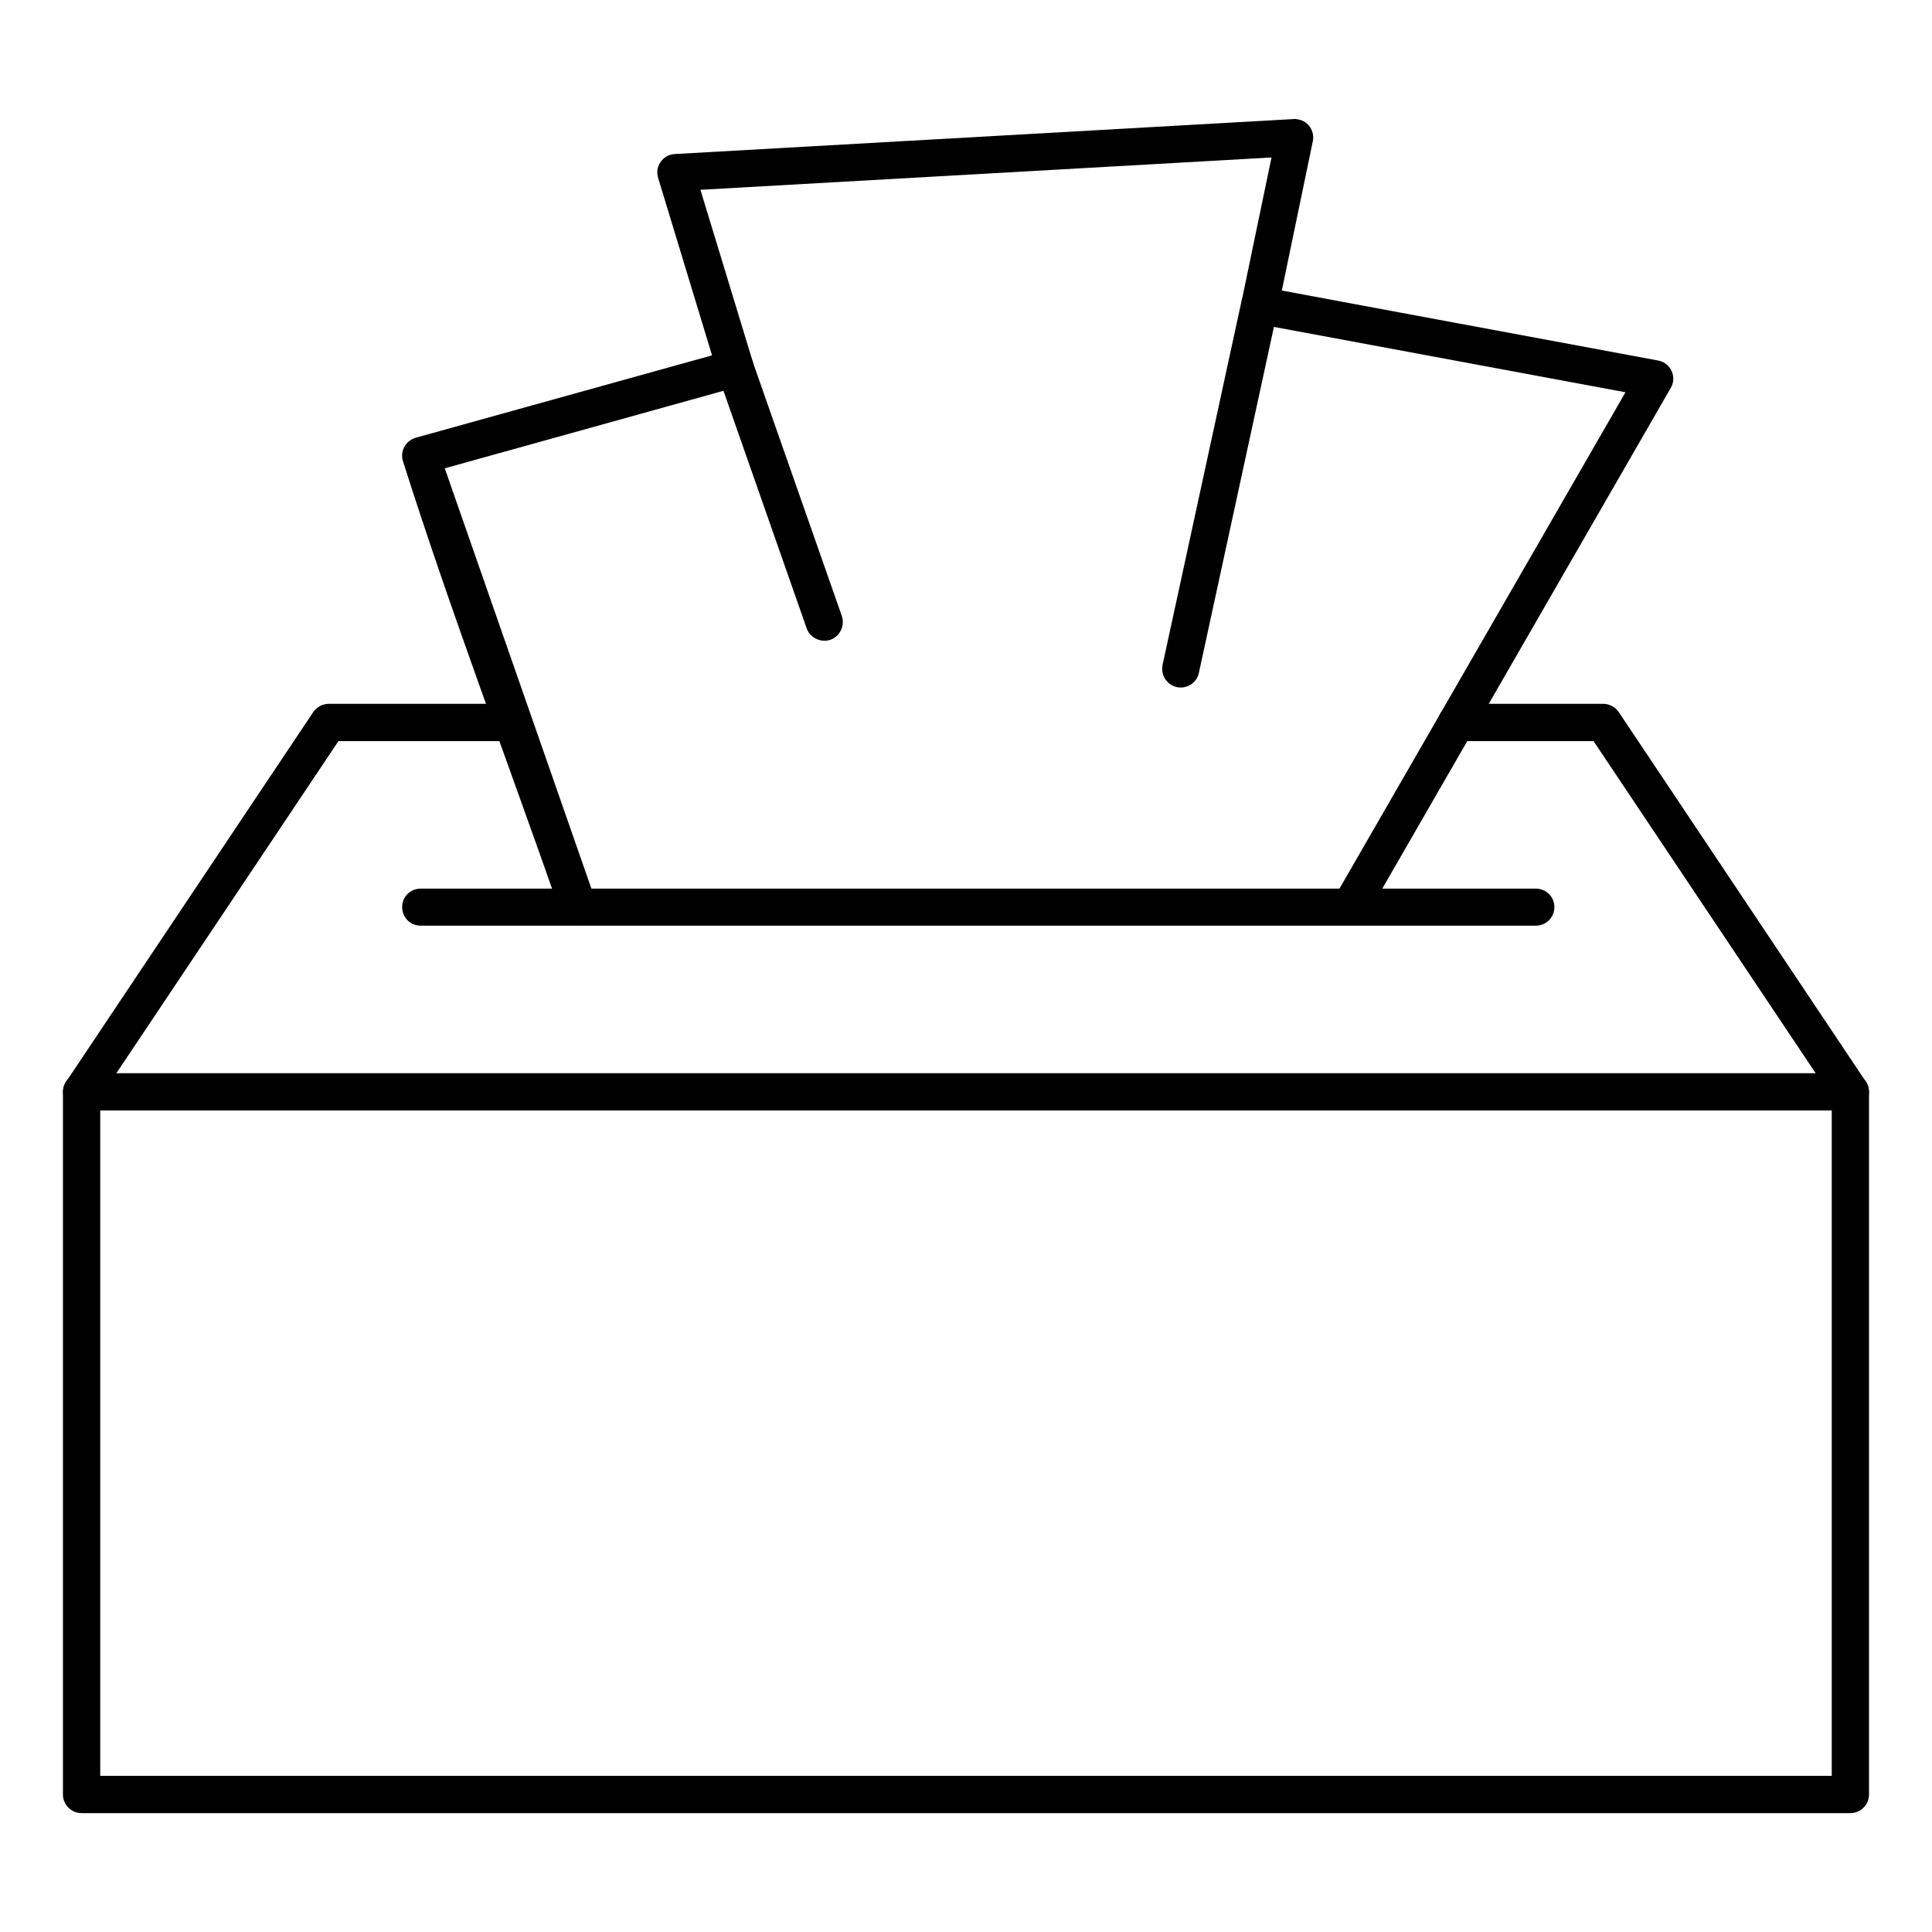 <?xml version="1.0" encoding="UTF-8"?>
<!-- The Best Svg Icon site in the world: iconSvg.co, Visit us! https://iconsvg.co -->
<svg fill="#000000" width="800px" height="800px" version="1.1" viewBox="144 144 512 512" xmlns="http://www.w3.org/2000/svg">
 <g>
  <path d="m170.56 614.62h458.87v-176.33h-458.87zm463.81 9.875h-468.75c-2.719 0-4.938-2.215-4.938-4.938v-186.21c0-2.719 2.215-4.938 4.938-4.938h468.75c2.719 0 4.938 2.215 4.938 4.938v186.21c0 2.719-2.215 4.938-4.938 4.938z"/>
  <path d="m506.15 386.7c-1.359 2.367-4.332 3.176-6.699 1.812-2.367-1.359-3.176-4.332-1.812-6.699l77.133-133.86-97.84-18.188c-2.672-0.504-4.434-3.074-3.93-5.742l7.961-38.289-151.34 8.566 13.957 45.848c0.754 2.621-0.707 5.34-3.273 6.144l-78.441 21.816 39.953 114.52c0.906 2.57-0.453 5.391-3.023 6.297-2.57 0.855-5.34-0.504-6.246-3.023-13.754-39.449-29.27-80.207-41.816-119.86-0.707-2.621 0.855-5.289 3.477-6.047l78.492-21.816-14.207-46.754c-0.152-0.453-0.25-0.906-0.301-1.461-0.152-2.672 1.965-5.039 4.637-5.141l163.99-9.27c0.402-0.051 0.855 0 1.258 0.102 2.672 0.504 4.383 3.125 3.828 5.793l-8.211 39.551 99.703 18.539c0.555 0.102 1.059 0.301 1.562 0.555 2.367 1.359 3.176 4.383 1.812 6.699l-80.609 139.91z"/>
  <path d="m473 223.87c0.555-2.672 3.176-4.332 5.844-3.777 2.672 0.605 4.383 3.223 3.777 5.844l-20.906 96.379c-0.555 2.672-3.176 4.332-5.844 3.777-2.672-0.605-4.332-3.223-3.777-5.894z"/>
  <path d="m333.9 242.36c-0.855-2.57 0.504-5.34 3.023-6.246 2.57-0.906 5.391 0.453 6.297 3.023l23.879 68.113c0.855 2.57-0.504 5.391-3.023 6.297-2.57 0.855-5.391-0.504-6.297-3.023z"/>
  <path d="m638.45 430.63c1.512 2.215 0.906 5.289-1.359 6.801-2.215 1.512-5.289 0.906-6.801-1.359l-63.984-95.672h-36.273c-2.719 0-4.938-2.215-4.938-4.938 0-2.719 2.215-4.938 4.938-4.938h38.844c1.613 0 3.176 0.805 4.133 2.215l65.445 97.891z"/>
  <path d="m169.71 436.07c-1.512 2.266-4.586 2.871-6.801 1.359-2.266-1.512-2.871-4.586-1.359-6.801l65.445-97.891c0.957-1.41 2.519-2.215 4.133-2.215h47.359c2.719 0 4.938 2.215 4.938 4.938 0 2.719-2.215 4.938-4.938 4.938h-44.789l-63.984 95.672z"/>
  <path d="m550.99 379.49c2.719 0 4.938 2.168 4.938 4.887 0 2.769-2.215 4.938-4.938 4.938h-295.48c-2.769 0-4.938-2.168-4.938-4.938 0-2.719 2.168-4.887 4.938-4.887z"/>
 </g>
</svg>